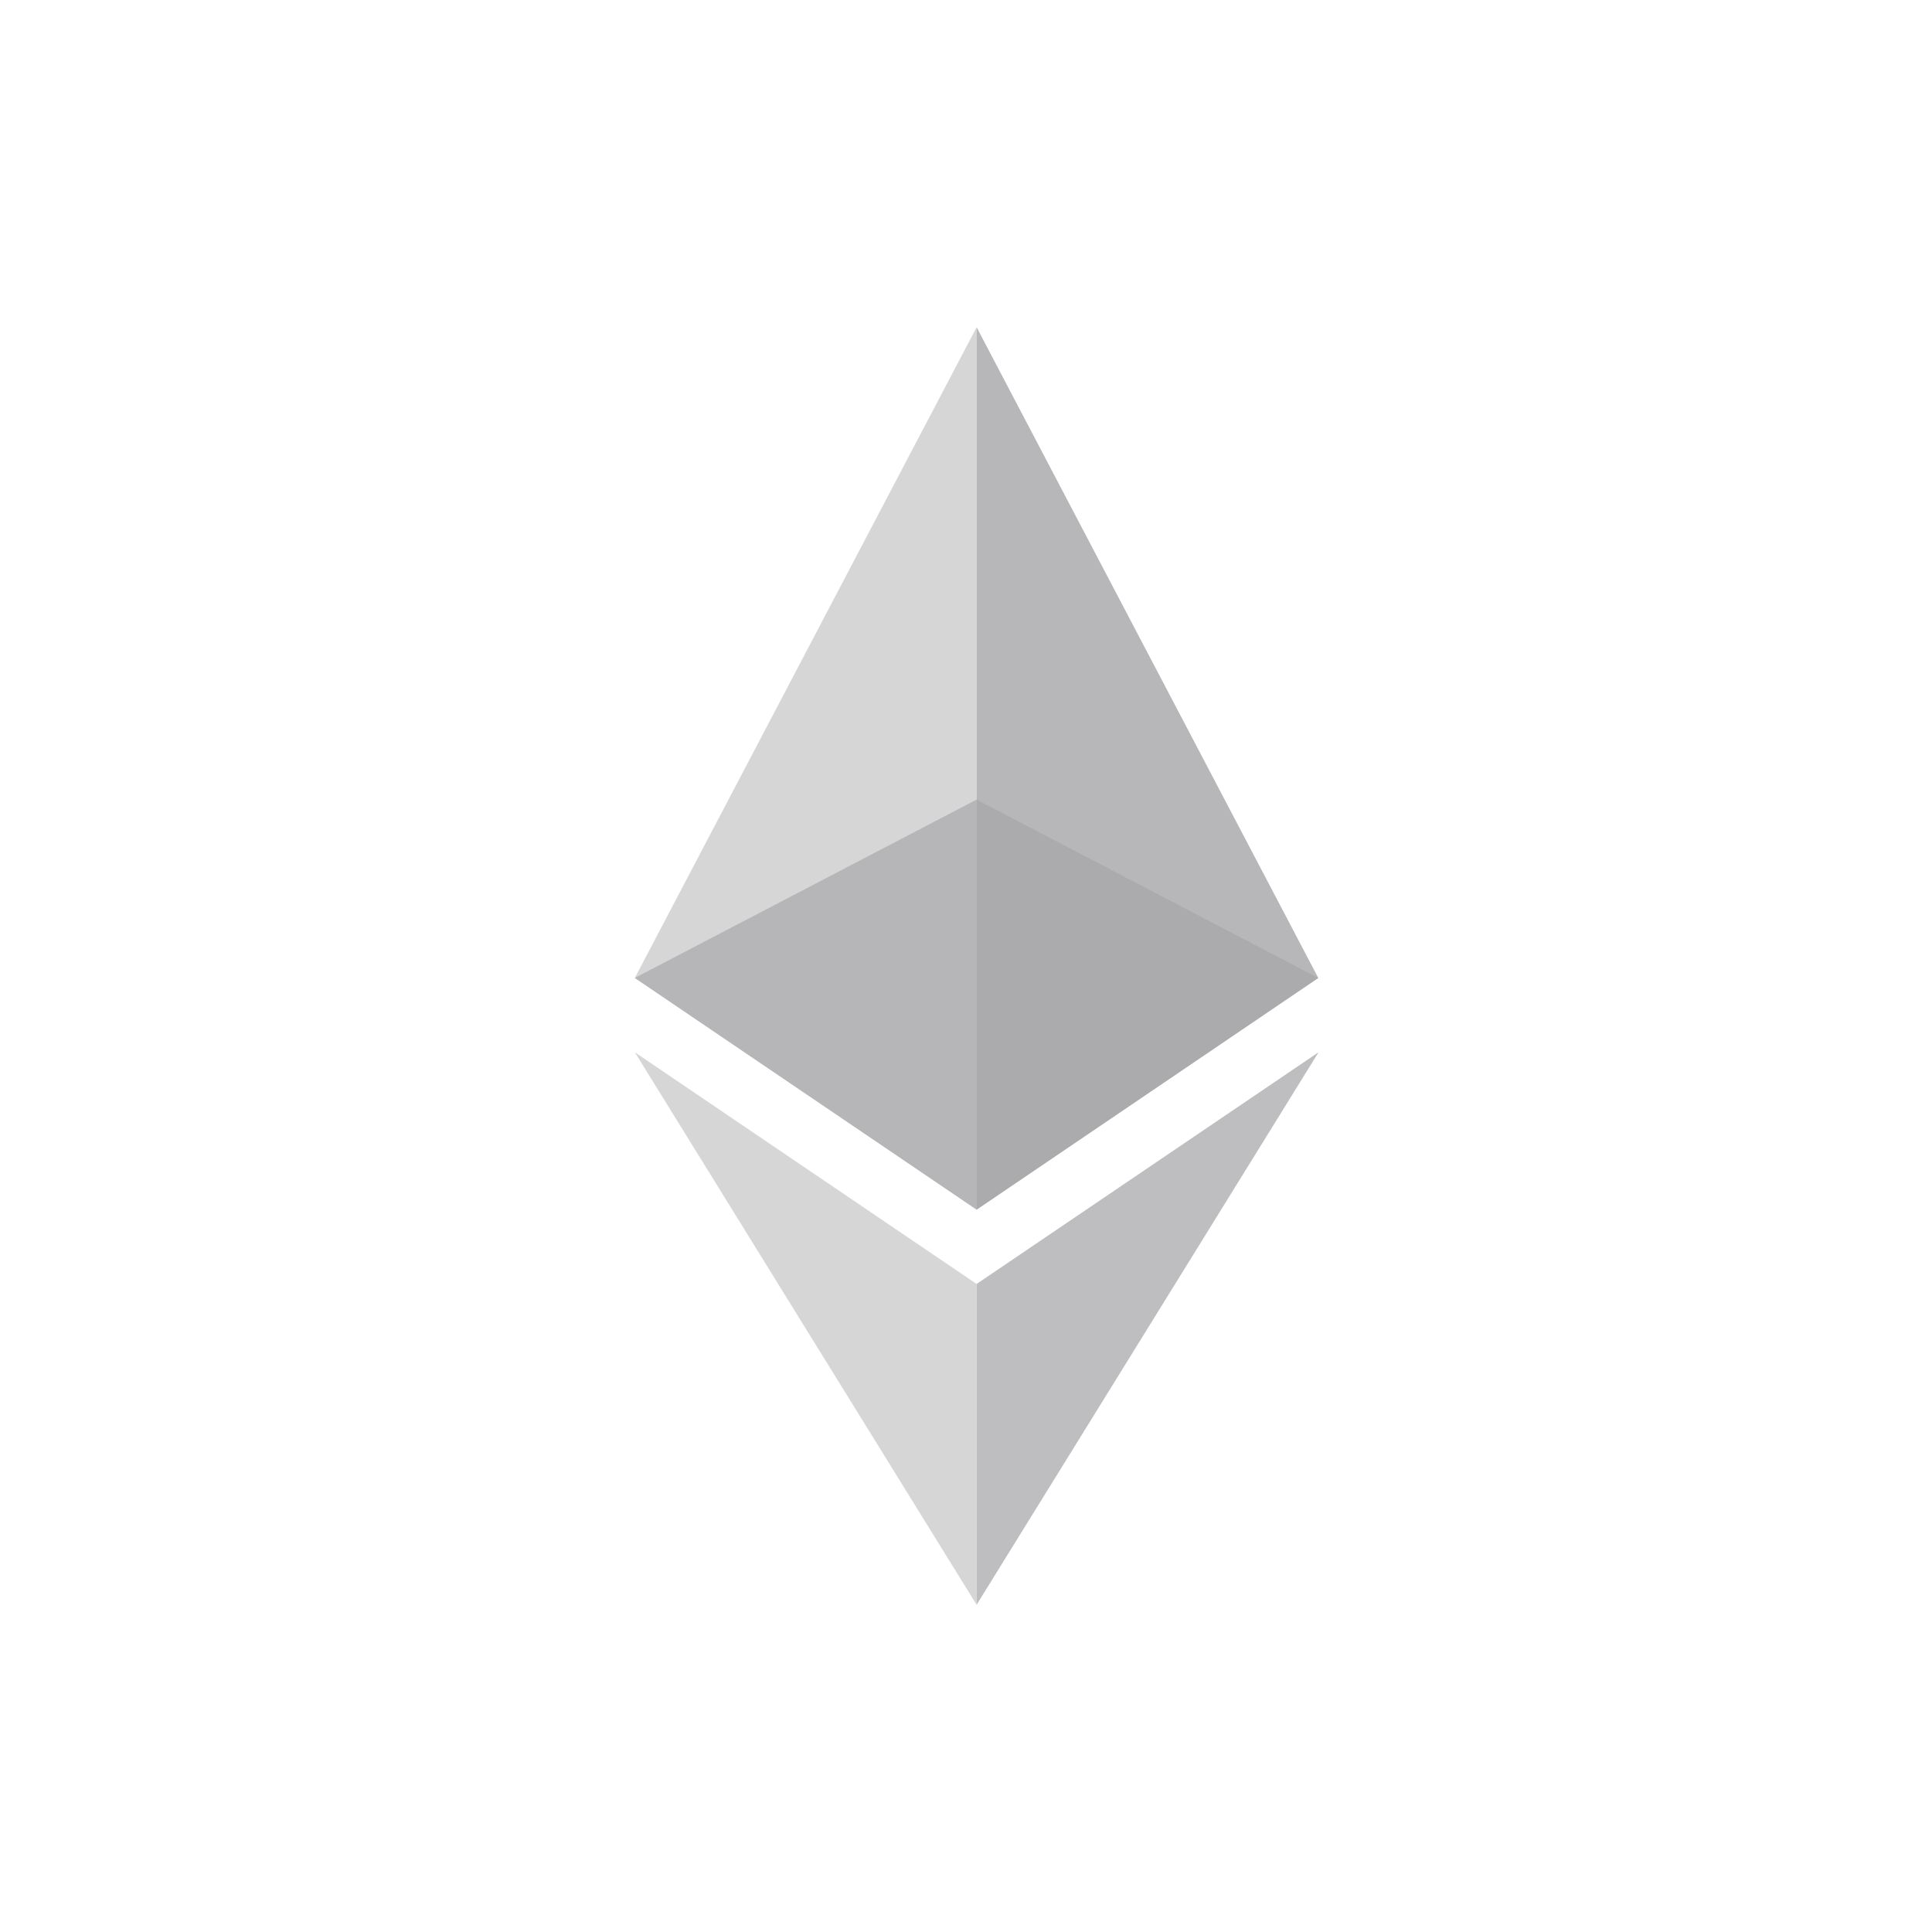 <?xml version="1.0" encoding="UTF-8"?> <svg xmlns="http://www.w3.org/2000/svg" width="70" height="70" viewBox="0 0 70 70" fill="none"><g opacity="0.6"><path d="M35.384 28.971L23 35.433L35.384 43.828L47.764 35.433L35.384 28.971Z" fill="#9E9EA0"></path></g><g opacity="0.45"><path d="M23 35.433L35.384 43.828V11.857L23 35.433Z" fill="#A5A5A7"></path></g><g opacity="0.8"><path d="M35.385 11.857V43.828L47.764 35.433L35.385 11.857Z" fill="#A5A5A7"></path></g><g opacity="0.45"><path d="M23 38.125L35.384 58.143V46.52L23 38.125Z" fill="#A5A5A7"></path></g><g opacity="0.8"><path d="M35.385 46.52V58.143L47.774 38.125L35.385 46.52Z" fill="#AEAEB0"></path></g></svg> 